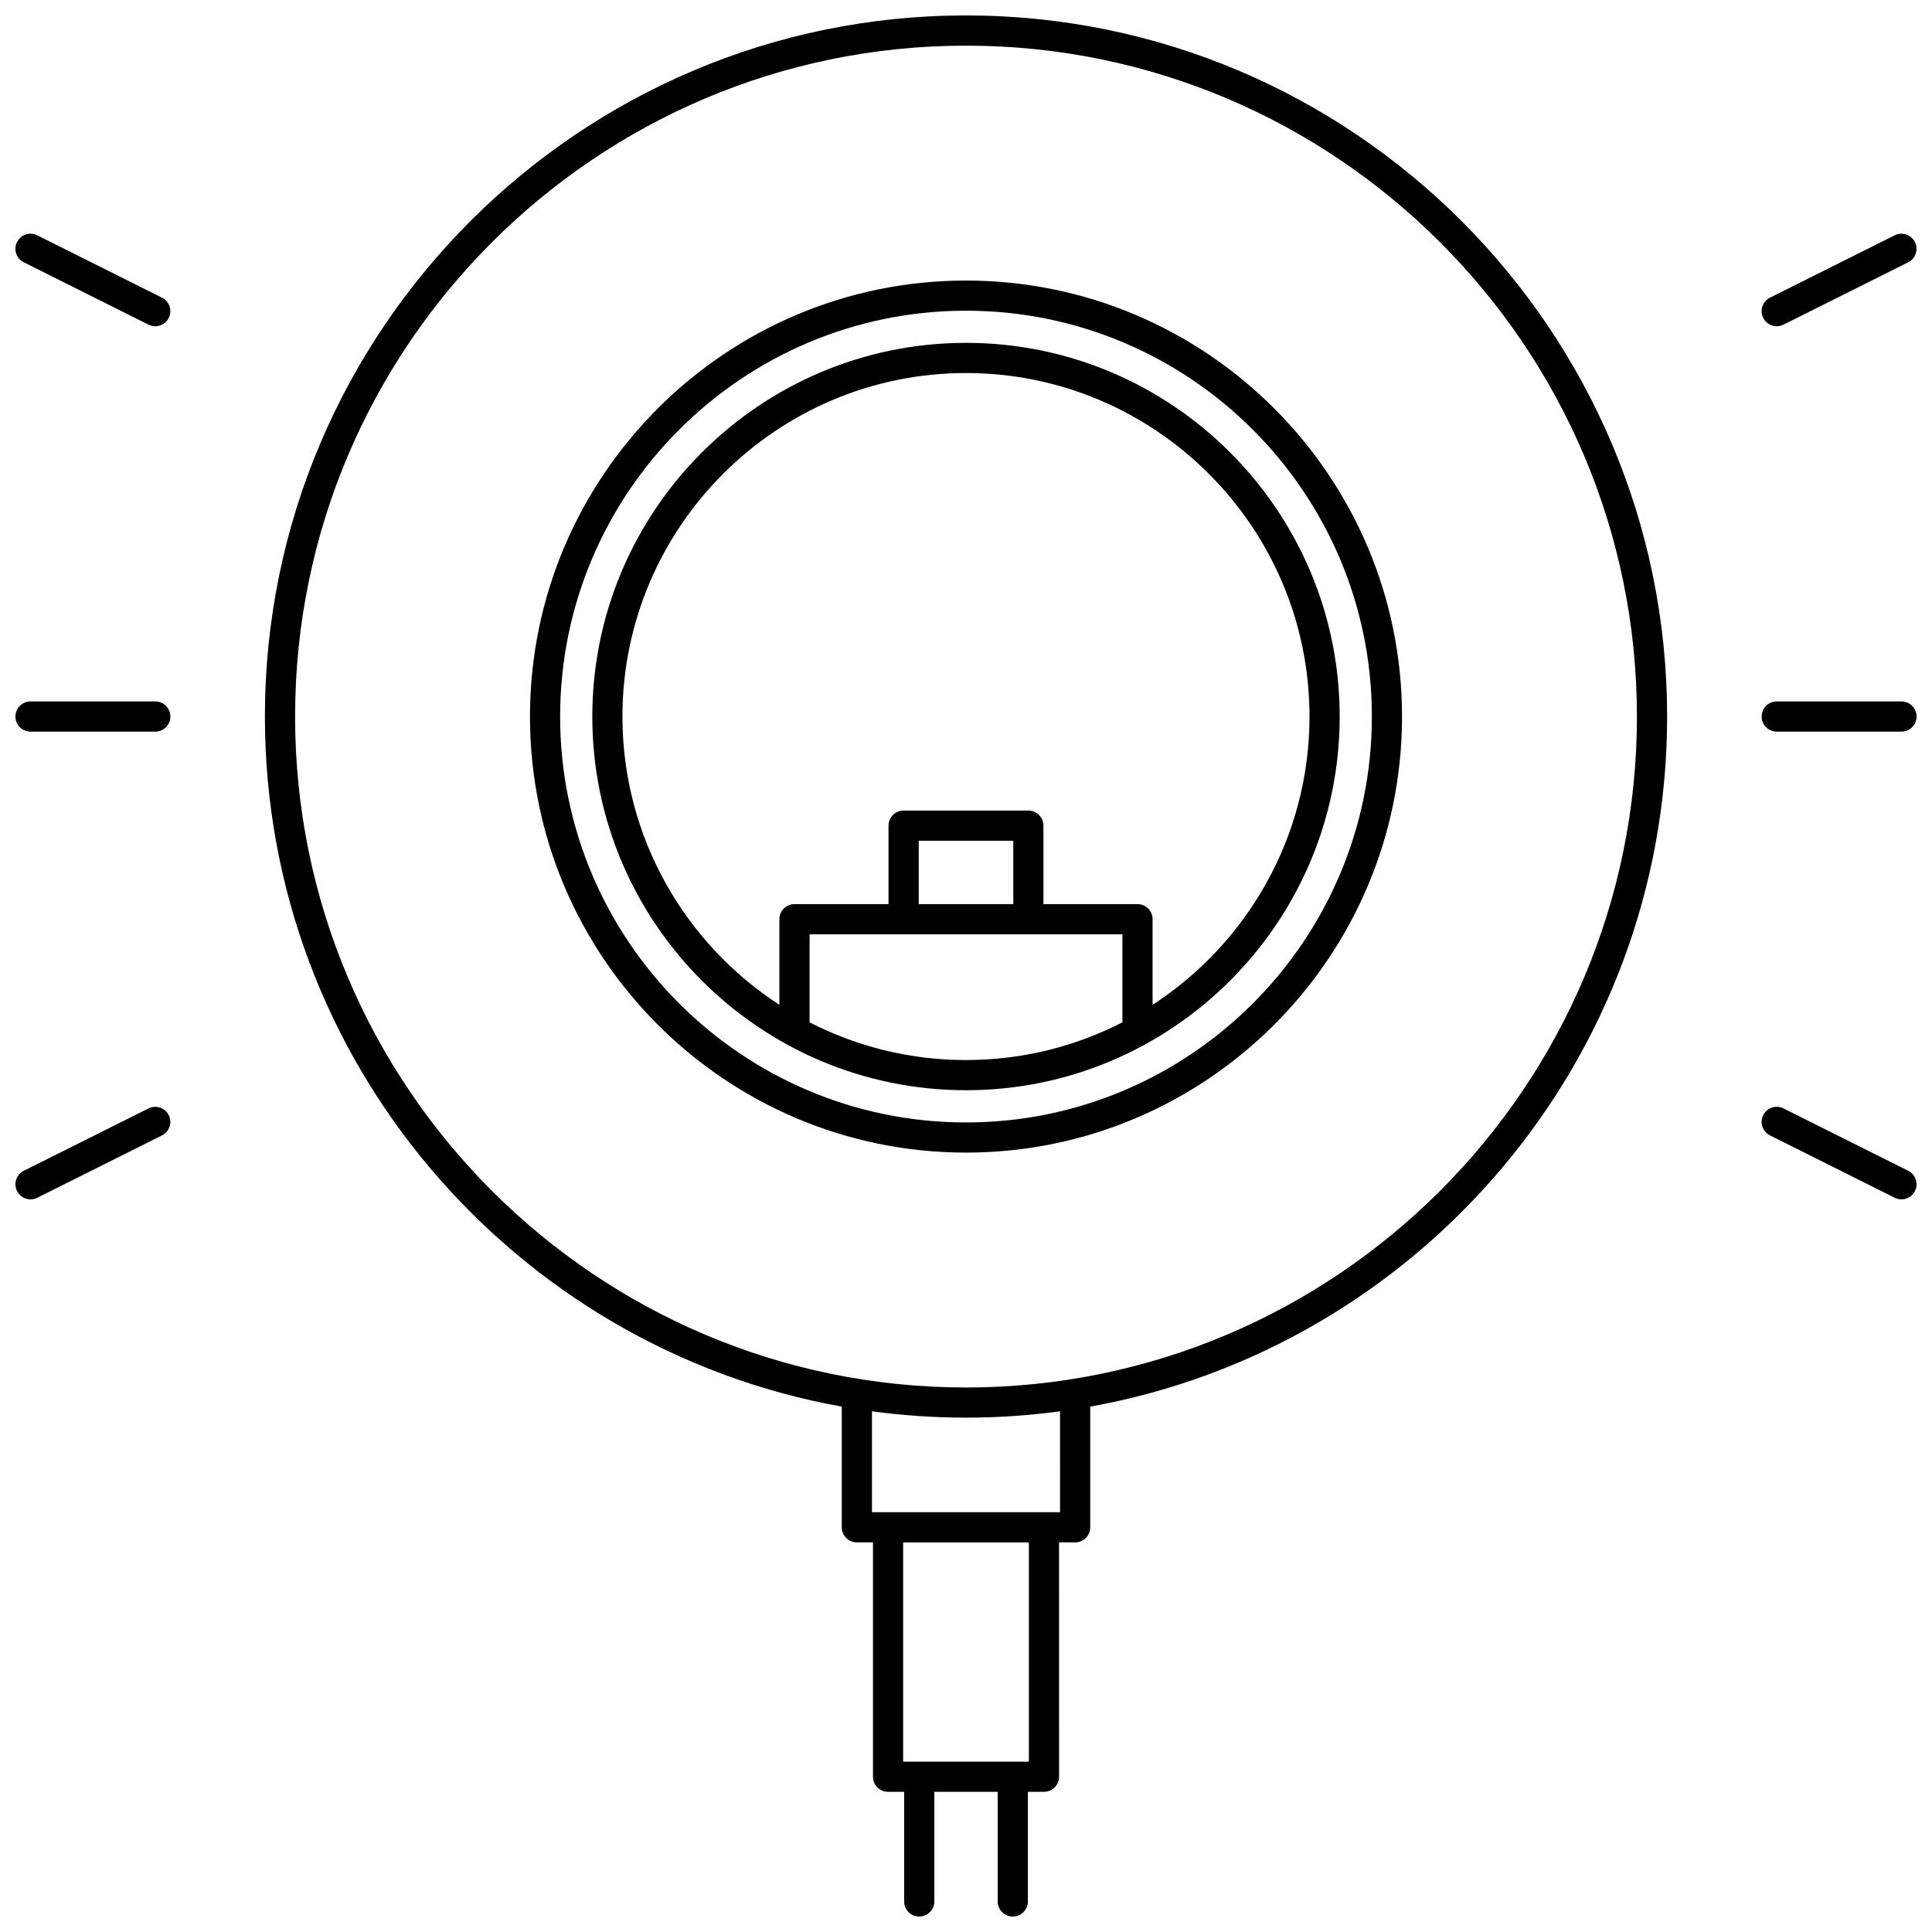 <?xml version="1.0" encoding="UTF-8"?>
<!-- Uploaded to: SVG Repo, www.svgrepo.com, Generator: SVG Repo Mixer Tools -->
<svg width="800px" height="800px" version="1.1" viewBox="144 144 512 512" xmlns="http://www.w3.org/2000/svg">
 <defs>
  <clipPath id="g">
   <path d="m214 148.09h372v503.81h-372z"/>
  </clipPath>
  <clipPath id="f">
   <path d="m148.09 329h41.906v9h-41.906z"/>
  </clipPath>
  <clipPath id="e">
   <path d="m148.09 205h41.906v26h-41.906z"/>
  </clipPath>
  <clipPath id="d">
   <path d="m148.09 437h41.906v25h-41.906z"/>
  </clipPath>
  <clipPath id="c">
   <path d="m610 329h41.902v9h-41.902z"/>
  </clipPath>
  <clipPath id="b">
   <path d="m610 205h41.902v26h-41.902z"/>
  </clipPath>
  <clipPath id="a">
   <path d="m610 437h41.902v25h-41.902z"/>
  </clipPath>
 </defs>
 <g clip-path="url(#g)">
  <path d="m367.08 516.77v31.977c0 2.207 1.789 4 4 4h4.266v62.109c0 2.207 1.789 4 4 4h4.266l-0.004 29.051c0 2.207 1.789 4 4 4 2.207 0 4-1.789 4-4v-29.055h16.793v29.055c0 2.207 1.789 4 4 4 2.207 0 4-1.789 4-4v-29.055h4.266c2.207 0 4-1.789 4-4l-0.008-62.105h4.266c2.207 0 4-1.789 4-4v-31.977c86.801-15.586 152.88-91.656 152.88-182.88-0.004-102.45-83.352-185.8-185.8-185.8-102.45 0-185.8 83.348-185.8 185.8 0 91.215 66.074 167.29 152.88 182.88zm49.582 94.086h-33.32v-58.109h33.32zm8.262-66.109h-49.848v-26.734c8.156 1.098 16.473 1.676 24.922 1.676 8.449 0 16.77-0.578 24.922-1.676zm-24.922-388.65c98.039 0 177.8 79.762 177.8 177.8s-79.762 177.8-177.8 177.8-177.8-79.762-177.8-177.8 79.762-177.8 177.8-177.8z"/>
 </g>
 <path d="m400 449.45c63.719 0 115.55-51.84 115.55-115.55 0-63.719-51.84-115.55-115.55-115.55-63.719 0-115.55 51.84-115.55 115.55-0.004 63.719 51.836 115.55 115.55 115.55zm0-223.11c59.309 0 107.56 48.25 107.56 107.56s-48.25 107.56-107.56 107.56-107.56-48.25-107.56-107.56 48.25-107.56 107.56-107.56z"/>
 <path d="m400 432.92c54.605 0 99.031-44.426 99.031-99.027-0.004-54.605-44.43-99.031-99.031-99.031-54.605 0-99.031 44.426-99.031 99.031s44.426 99.027 99.031 99.027zm41.449-17.992c-12.438 6.387-26.531 9.996-41.453 9.996-14.918 0-29.012-3.609-41.453-9.996l0.004-23.324h82.902zm-53.977-31.32v-16.793h25.055v16.793zm12.527-140.75c50.195 0 91.031 40.836 91.031 91.031 0 31.977-16.574 60.152-41.586 76.395v-22.684c0-2.207-1.789-4-4-4h-24.926v-20.793c0-2.207-1.789-4-4-4h-33.055c-2.207 0-4 1.789-4 4v20.793h-24.926c-2.207 0-4 1.789-4 4v22.684c-25.008-16.242-41.586-44.418-41.586-76.395 0.012-50.195 40.852-91.031 91.047-91.031z"/>
 <g clip-path="url(#f)">
  <path d="m152.09 337.89h33.055c2.207 0 4-1.789 4-4 0-2.207-1.789-4-4-4h-33.055c-2.207 0-4 1.789-4 4 0 2.207 1.793 4 4 4z"/>
 </g>
 <g clip-path="url(#e)">
  <path d="m150.3 213.51 33.055 16.527c0.574 0.285 1.184 0.422 1.785 0.422 1.465 0 2.879-0.812 3.578-2.211 0.988-1.977 0.188-4.379-1.789-5.363l-33.051-16.527c-1.977-0.988-4.375-0.188-5.363 1.789-0.992 1.977-0.191 4.379 1.785 5.363z"/>
 </g>
 <g clip-path="url(#d)">
  <path d="m183.36 437.74-33.055 16.527c-1.977 0.988-2.773 3.391-1.789 5.363 0.699 1.402 2.113 2.211 3.578 2.211 0.602 0 1.211-0.137 1.785-0.422l33.055-16.527c1.977-0.988 2.773-3.391 1.789-5.363s-3.391-2.773-5.363-1.789z"/>
 </g>
 <g clip-path="url(#c)">
  <path d="m647.91 329.89h-33.055c-2.207 0-4 1.789-4 4 0 2.207 1.789 4 4 4h33.055c2.207 0 4-1.789 4-4-0.004-2.207-1.793-4-4-4z"/>
 </g>
 <g clip-path="url(#b)">
  <path d="m614.85 230.46c0.602 0 1.211-0.137 1.785-0.422l33.055-16.527c1.977-0.988 2.773-3.391 1.789-5.363-0.988-1.977-3.391-2.773-5.363-1.789l-33.055 16.527c-1.977 0.988-2.773 3.391-1.789 5.363 0.699 1.398 2.113 2.211 3.578 2.211z"/>
 </g>
 <g clip-path="url(#a)">
  <path d="m646.12 461.42c0.574 0.285 1.184 0.422 1.785 0.422 1.465 0 2.879-0.812 3.578-2.211 0.988-1.977 0.188-4.379-1.789-5.363l-33.055-16.527c-1.977-0.988-4.375-0.188-5.363 1.789-0.988 1.977-0.188 4.379 1.789 5.363z"/>
 </g>
</svg>